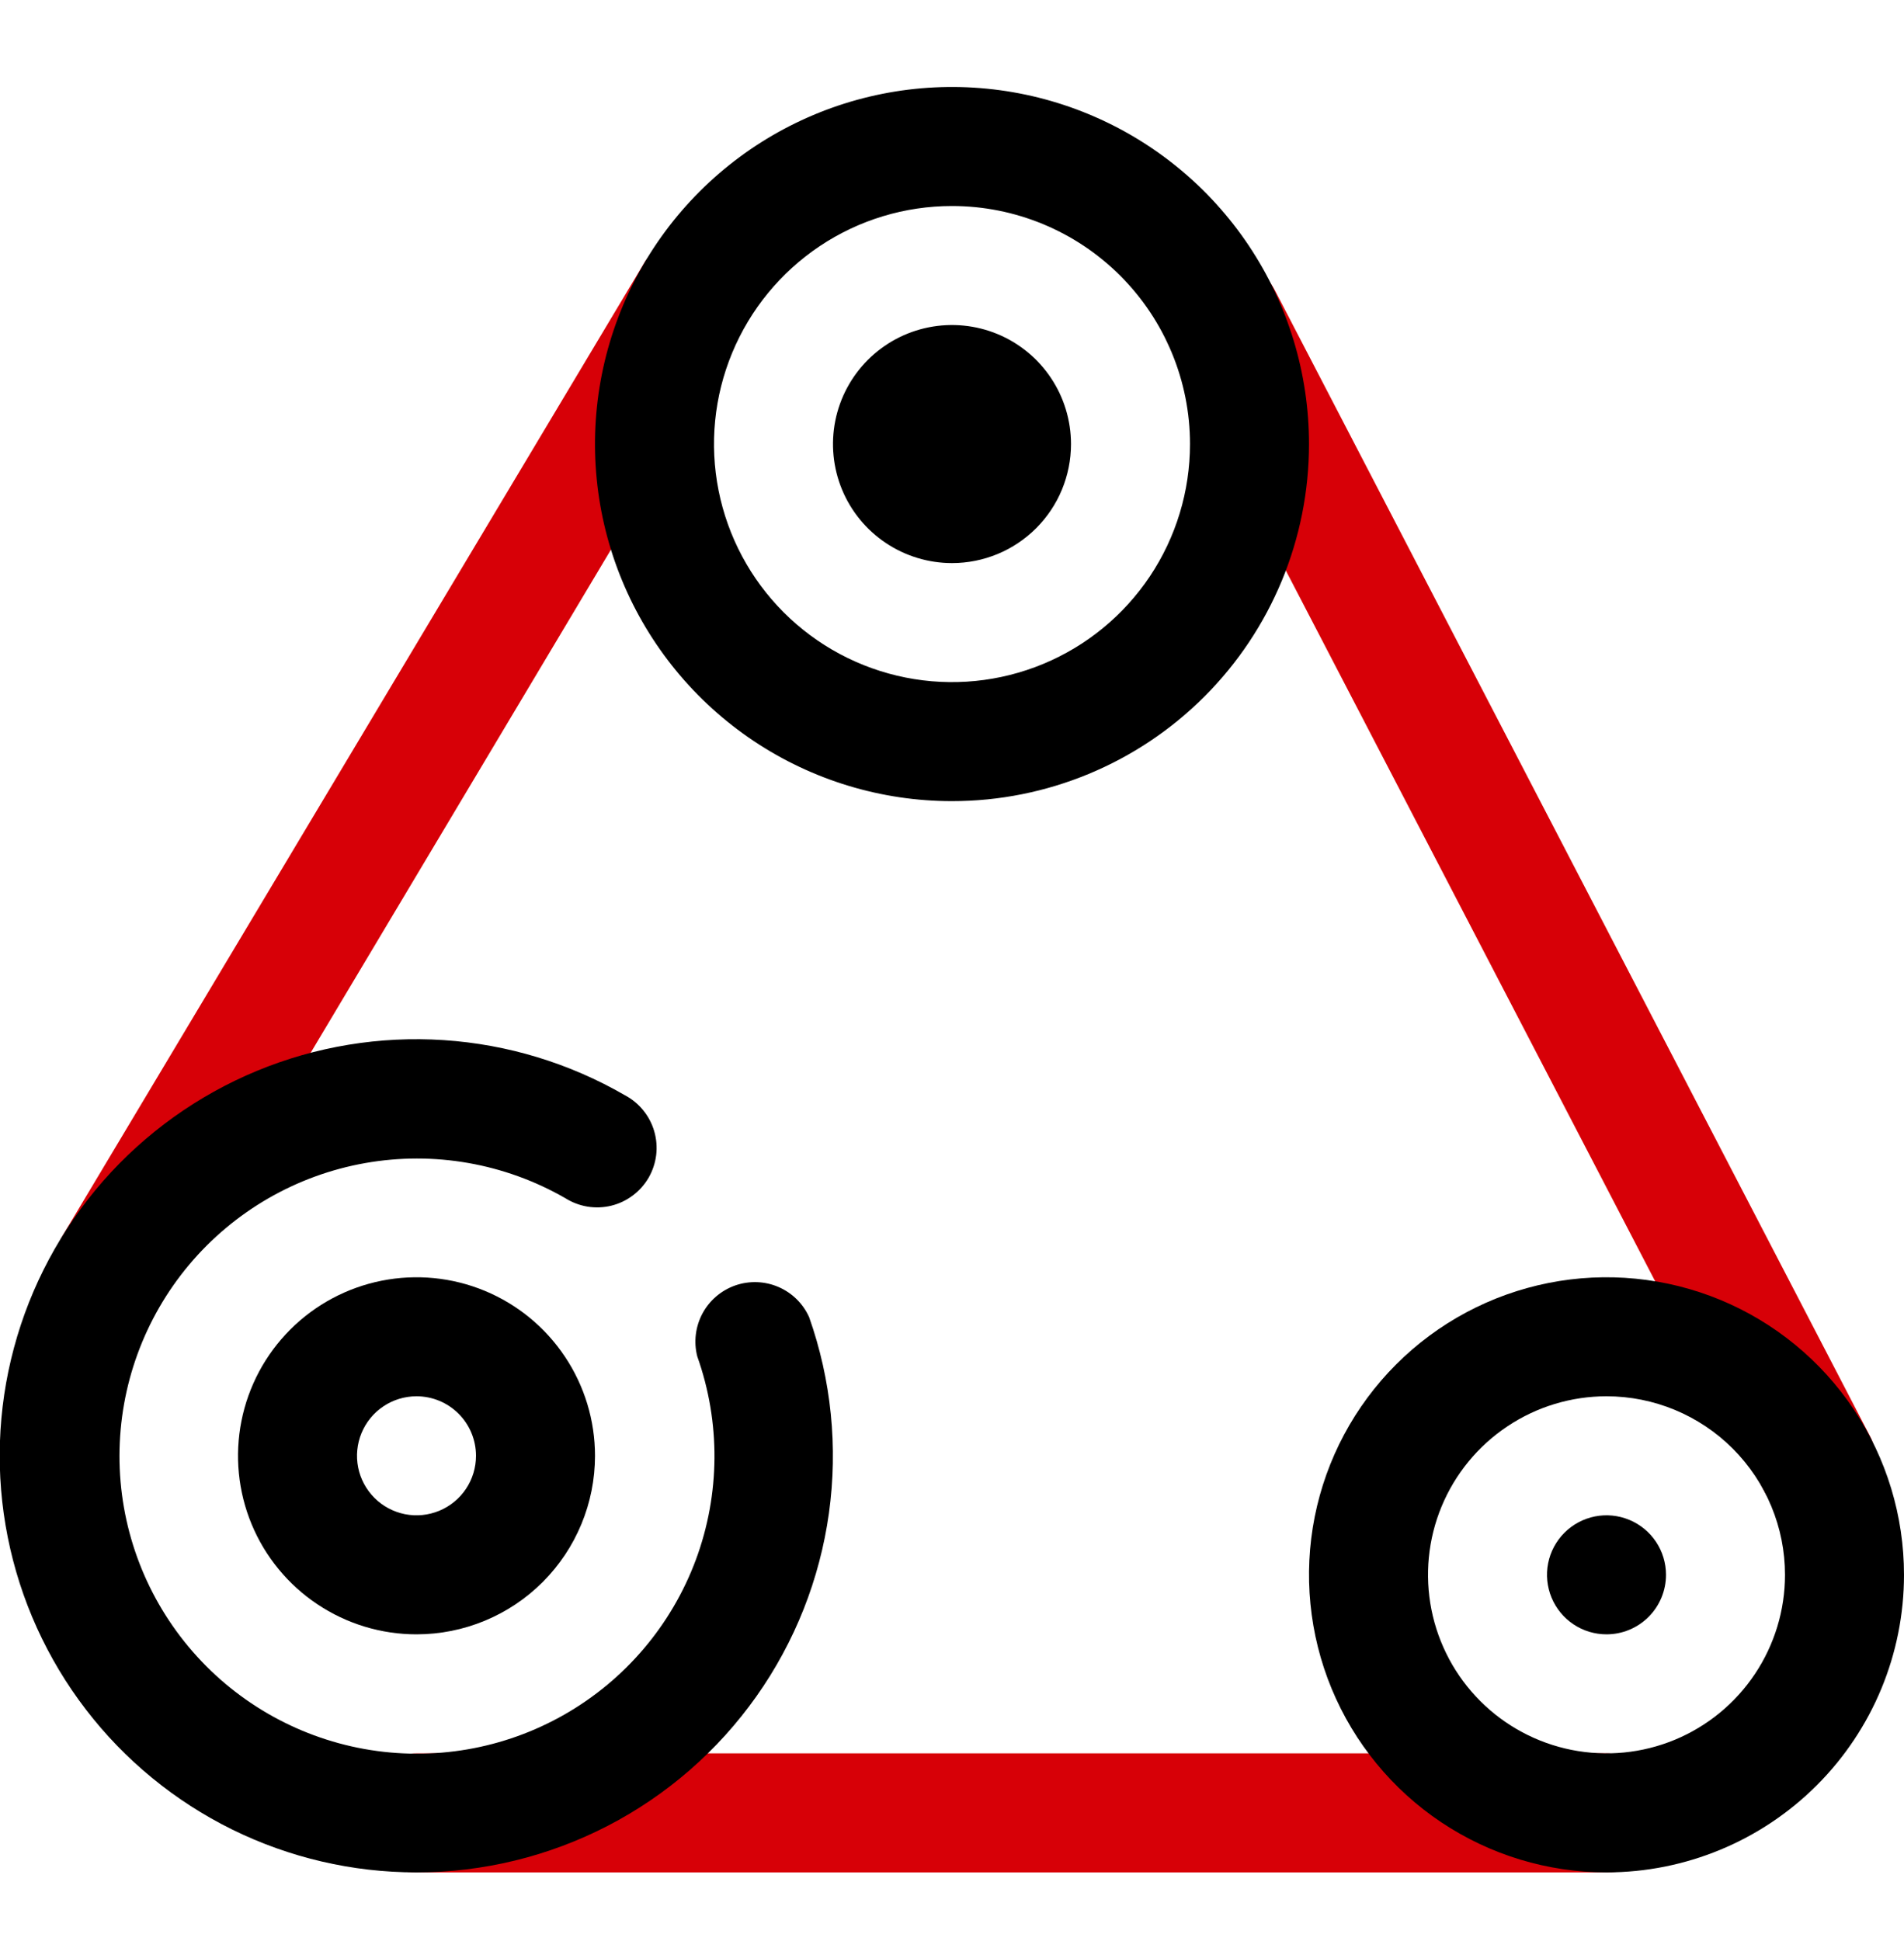 <svg width="52" height="53" viewBox="0 0 52 53" fill="none" xmlns="http://www.w3.org/2000/svg">
<g clip-path="url(#clip0_14148_1353)">
<path d="M3.117 36.177C2.83 36.177 2.548 36.101 2.3 35.957C2.052 35.813 1.847 35.606 1.705 35.357C1.563 35.107 1.49 34.825 1.492 34.538C1.495 34.251 1.573 33.97 1.719 33.724L17.628 7.122C17.865 6.797 18.214 6.571 18.607 6.488C19.001 6.405 19.411 6.471 19.759 6.673C20.107 6.875 20.367 7.2 20.49 7.583C20.613 7.966 20.589 8.381 20.423 8.747L4.514 35.397C4.369 35.637 4.163 35.835 3.918 35.971C3.673 36.108 3.397 36.179 3.117 36.177Z" fill="#D70007"/>
<path d="M43.875 51.125H11.375C10.944 51.125 10.531 50.954 10.226 50.649C9.921 50.344 9.75 49.931 9.75 49.5C9.75 49.069 9.921 48.656 10.226 48.351C10.531 48.046 10.944 47.875 11.375 47.875H43.875C44.306 47.875 44.719 48.046 45.024 48.351C45.329 48.656 45.5 49.069 45.5 49.5C45.5 49.931 45.329 50.344 45.024 50.649C44.719 50.954 44.306 51.125 43.875 51.125Z" fill="#D70007"/>
<path d="M49.624 41.585C49.325 41.585 49.033 41.504 48.778 41.349C48.523 41.194 48.315 40.972 48.178 40.707L31.928 9.442C31.727 9.059 31.688 8.611 31.817 8.198C31.947 7.785 32.235 7.441 32.618 7.24C33.002 7.04 33.449 7 33.862 7.129C34.275 7.259 34.62 7.547 34.82 7.931L51.07 39.212C51.199 39.46 51.261 39.737 51.251 40.016C51.242 40.295 51.16 40.567 51.015 40.805C50.87 41.044 50.665 41.241 50.422 41.377C50.178 41.514 49.903 41.585 49.624 41.585Z" fill="#D70007"/>
<path d="M11.373 51.125C9.628 51.126 7.906 50.725 6.34 49.954C4.775 49.183 3.407 48.061 2.345 46.677C1.282 45.292 0.552 43.682 0.211 41.97C-0.13 40.258 -0.072 38.491 0.38 36.806C0.832 35.12 1.665 33.56 2.816 32.248C3.967 30.936 5.405 29.907 7.018 29.239C8.63 28.572 10.375 28.285 12.117 28.4C13.858 28.515 15.55 29.029 17.061 29.902C17.255 30.004 17.427 30.144 17.565 30.314C17.704 30.483 17.807 30.679 17.868 30.89C17.929 31.1 17.947 31.321 17.921 31.538C17.894 31.756 17.824 31.966 17.715 32.156C17.605 32.345 17.458 32.511 17.282 32.642C17.107 32.774 16.907 32.869 16.694 32.921C16.481 32.973 16.26 32.981 16.044 32.946C15.828 32.91 15.621 32.831 15.436 32.714C13.782 31.764 11.848 31.425 9.97 31.758C8.092 32.091 6.392 33.074 5.165 34.534C3.939 35.995 3.266 37.84 3.263 39.747C3.26 41.654 3.928 43.501 5.15 44.965C6.372 46.429 8.07 47.416 9.946 47.755C11.823 48.093 13.759 47.761 15.415 46.815C17.071 45.87 18.342 44.373 19.006 42.585C19.669 40.797 19.682 38.833 19.043 37.036C18.942 36.642 18.993 36.225 19.184 35.866C19.376 35.508 19.695 35.234 20.079 35.099C20.463 34.965 20.883 34.979 21.257 35.139C21.631 35.299 21.931 35.593 22.098 35.964C22.704 37.679 22.889 39.515 22.639 41.317C22.388 43.118 21.709 44.834 20.658 46.319C19.608 47.804 18.216 49.016 16.601 49.852C14.985 50.688 13.193 51.125 11.373 51.125Z" fill="black"/>
<path d="M26 21.875C24.072 21.875 22.187 21.303 20.583 20.232C18.98 19.16 17.73 17.638 16.992 15.856C16.254 14.075 16.061 12.114 16.437 10.223C16.814 8.332 17.742 6.594 19.106 5.231C20.469 3.867 22.207 2.939 24.098 2.562C25.989 2.186 27.95 2.379 29.731 3.117C31.513 3.855 33.035 5.105 34.107 6.708C35.178 8.312 35.75 10.197 35.75 12.125C35.75 14.711 34.723 17.191 32.894 19.019C31.066 20.848 28.586 21.875 26 21.875ZM26 5.625C24.714 5.625 23.458 6.006 22.389 6.72C21.32 7.435 20.487 8.45 19.995 9.638C19.503 10.825 19.374 12.132 19.625 13.393C19.876 14.654 20.495 15.812 21.404 16.721C22.313 17.63 23.471 18.249 24.732 18.5C25.993 18.751 27.3 18.622 28.487 18.13C29.675 17.638 30.69 16.805 31.405 15.736C32.119 14.667 32.5 13.411 32.5 12.125C32.5 10.401 31.815 8.748 30.596 7.529C29.377 6.31 27.724 5.625 26 5.625Z" fill="black"/>
<path d="M43.875 51.125C42.268 51.125 40.697 50.648 39.361 49.756C38.025 48.863 36.983 47.594 36.368 46.109C35.754 44.625 35.593 42.991 35.906 41.415C36.22 39.839 36.993 38.391 38.13 37.255C39.266 36.118 40.714 35.345 42.29 35.031C43.866 34.718 45.5 34.879 46.984 35.493C48.469 36.108 49.738 37.15 50.631 38.486C51.523 39.822 52 41.393 52 43C52 45.155 51.144 47.221 49.62 48.745C48.096 50.269 46.03 51.125 43.875 51.125ZM43.875 38.125C42.911 38.125 41.968 38.411 41.167 38.947C40.365 39.482 39.74 40.244 39.371 41.134C39.002 42.025 38.906 43.005 39.094 43.951C39.282 44.897 39.746 45.765 40.428 46.447C41.11 47.129 41.978 47.593 42.924 47.781C43.87 47.969 44.85 47.873 45.741 47.504C46.631 47.135 47.393 46.51 47.928 45.708C48.464 44.907 48.75 43.964 48.75 43C48.75 41.707 48.236 40.467 47.322 39.553C46.408 38.639 45.168 38.125 43.875 38.125Z" fill="black"/>
<path d="M43.875 44.625C43.554 44.625 43.239 44.53 42.972 44.351C42.705 44.173 42.497 43.919 42.374 43.622C42.251 43.325 42.218 42.998 42.281 42.683C42.344 42.368 42.499 42.078 42.726 41.851C42.953 41.624 43.243 41.469 43.558 41.406C43.873 41.343 44.2 41.376 44.497 41.499C44.794 41.622 45.048 41.83 45.226 42.097C45.405 42.364 45.5 42.679 45.5 43C45.5 43.431 45.329 43.844 45.024 44.149C44.719 44.454 44.306 44.625 43.875 44.625Z" fill="black"/>
<path d="M11.375 44.625C10.411 44.625 9.468 44.339 8.667 43.803C7.865 43.268 7.24 42.506 6.871 41.616C6.502 40.725 6.406 39.745 6.594 38.799C6.782 37.853 7.246 36.985 7.928 36.303C8.61 35.621 9.478 35.157 10.424 34.969C11.37 34.781 12.35 34.877 13.241 35.246C14.131 35.615 14.893 36.24 15.428 37.042C15.964 37.843 16.25 38.786 16.25 39.75C16.25 41.043 15.736 42.283 14.822 43.197C13.908 44.111 12.668 44.625 11.375 44.625ZM11.375 38.125C11.054 38.125 10.739 38.22 10.472 38.399C10.205 38.577 9.997 38.831 9.874 39.128C9.751 39.425 9.719 39.752 9.781 40.067C9.844 40.382 9.999 40.672 10.226 40.899C10.453 41.126 10.743 41.281 11.058 41.344C11.373 41.407 11.7 41.374 11.997 41.251C12.294 41.128 12.548 40.92 12.726 40.653C12.905 40.386 13 40.071 13 39.75C13 39.319 12.829 38.906 12.524 38.601C12.219 38.296 11.806 38.125 11.375 38.125Z" fill="black"/>
<path d="M26 15.375C25.357 15.375 24.729 15.184 24.194 14.827C23.66 14.47 23.243 13.963 22.997 13.369C22.751 12.775 22.687 12.121 22.812 11.491C22.938 10.861 23.247 10.281 23.702 9.827C24.156 9.372 24.735 9.063 25.366 8.937C25.996 8.812 26.65 8.876 27.244 9.122C27.838 9.368 28.345 9.785 28.702 10.319C29.059 10.854 29.25 11.482 29.25 12.125C29.25 12.987 28.908 13.814 28.298 14.423C27.689 15.033 26.862 15.375 26 15.375Z" fill="black"/>
</g>
<defs>
<clipPath id="clip0_14148_1353">
<rect width="52" height="52" fill="white" transform="translate(0 0.75)"/>
</clipPath>
</defs>
</svg>
